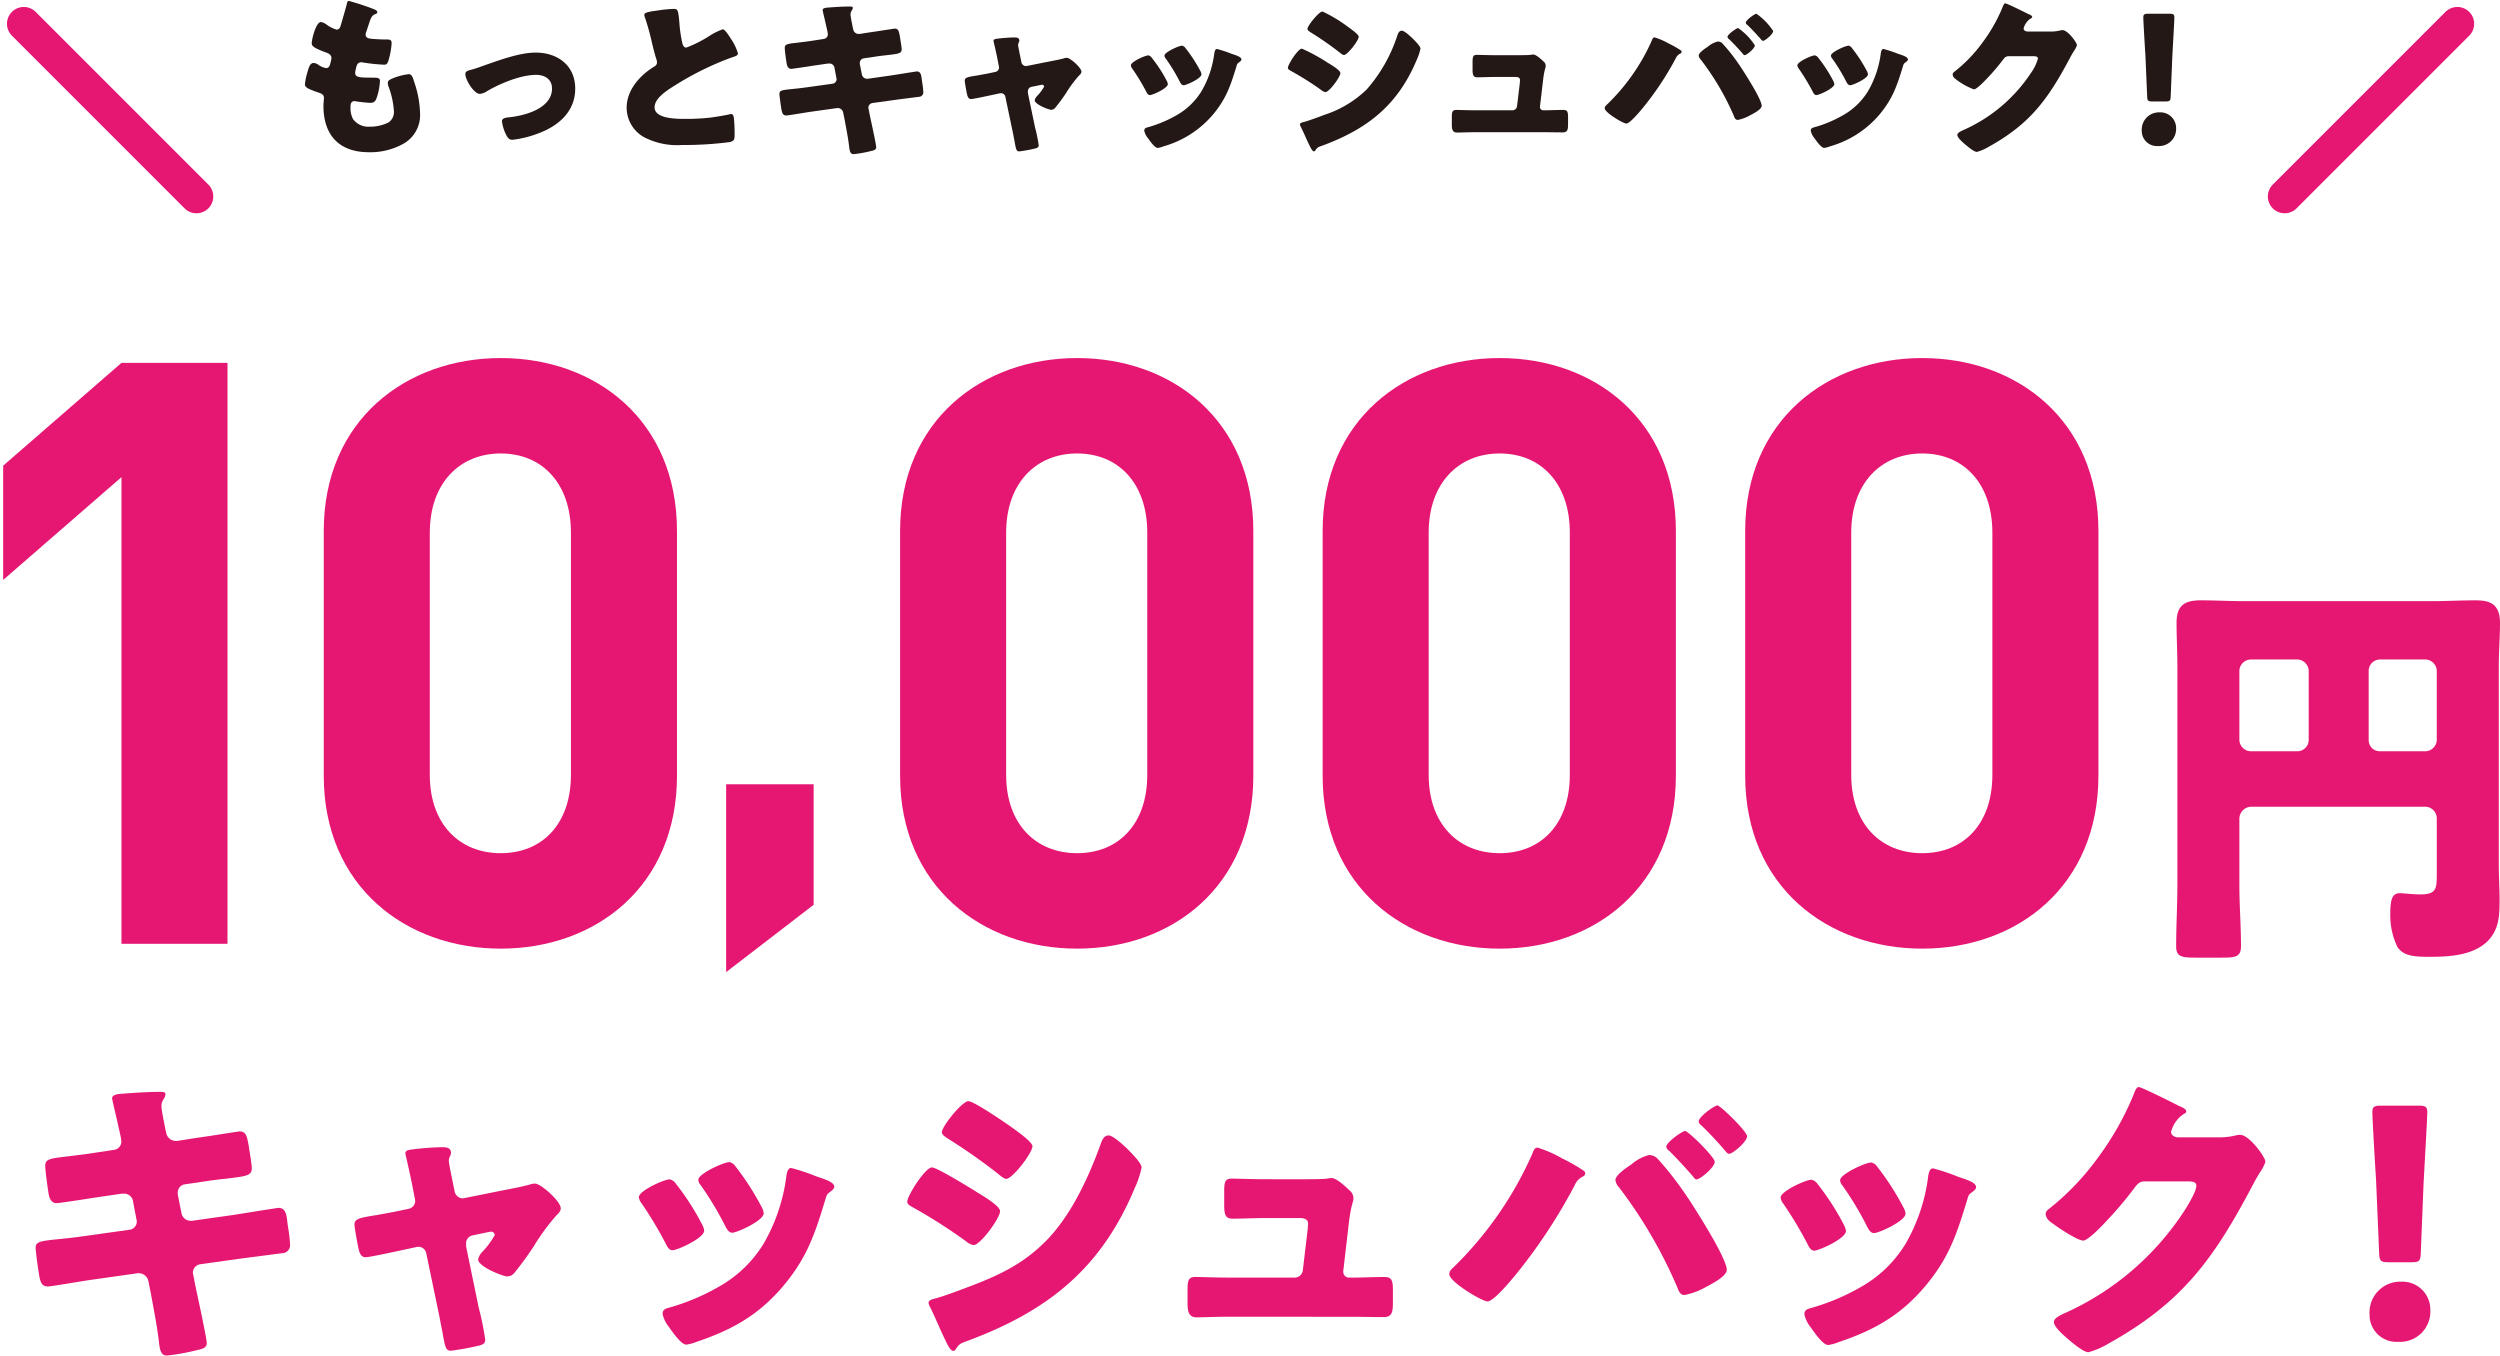 <svg xmlns="http://www.w3.org/2000/svg" width="375.969" height="203.859" viewBox="0 0 375.969 203.859">
  <g id="グループ_33052" data-name="グループ 33052" transform="translate(-251.75 -995.269)">
    <path id="パス_150424" data-name="パス 150424" d="M270.016,1137.2v-70.174l-17.789,15.458V1065.3l17.789-15.458h15.948V1137.2Z" fill="#e61673"/>
    <path id="パス_150425" data-name="パス 150425" d="M327.06,1137.932c-14.23,0-26.621-9.324-26.621-26.008v-36.8c0-16.685,12.391-26.009,26.621-26.009s26.5,9.324,26.5,26.009v36.8c0,16.684-12.267,26.008-26.5,26.008m10.551-62.567c0-7.36-4.294-11.9-10.551-11.9s-10.673,4.54-10.673,11.9V1111.8c0,7.36,4.416,11.777,10.673,11.777s10.551-4.417,10.551-11.777Z" fill="#e61673"/>
    <path id="パス_150426" data-name="パス 150426" d="M360.954,1141.46v-28.247h13.157v18.126Z" fill="#e61673"/>
    <path id="パス_150427" data-name="パス 150427" d="M413.735,1137.932c-14.231,0-26.622-9.324-26.622-26.008v-36.8c0-16.685,12.391-26.009,26.622-26.009s26.5,9.324,26.5,26.009v36.8c0,16.684-12.268,26.008-26.5,26.008m10.55-62.567c0-7.36-4.293-11.9-10.55-11.9s-10.674,4.54-10.674,11.9V1111.8c0,7.36,4.417,11.777,10.674,11.777s10.55-4.417,10.55-11.777Z" fill="#e61673"/>
    <path id="パス_150428" data-name="パス 150428" d="M477.281,1137.932c-14.231,0-26.622-9.324-26.622-26.008v-36.8c0-16.685,12.391-26.009,26.622-26.009s26.5,9.324,26.5,26.009v36.8c0,16.684-12.268,26.008-26.5,26.008m10.55-62.567c0-7.36-4.293-11.9-10.55-11.9s-10.674,4.54-10.674,11.9V1111.8c0,7.36,4.417,11.777,10.674,11.777s10.55-4.417,10.55-11.777Z" fill="#e61673"/>
    <path id="パス_150429" data-name="パス 150429" d="M540.827,1137.932c-14.231,0-26.622-9.324-26.622-26.008v-36.8c0-16.685,12.391-26.009,26.622-26.009s26.5,9.324,26.5,26.009v36.8c0,16.684-12.268,26.008-26.5,26.008m10.55-62.567c0-7.36-4.293-11.9-10.55-11.9s-10.674,4.54-10.674,11.9V1111.8c0,7.36,4.417,11.777,10.674,11.777s10.55-4.417,10.55-11.777Z" fill="#e61673"/>
    <path id="パス_150430" data-name="パス 150430" d="M588.523,1128.367c0,3.067.245,6.134.245,9.14,0,1.656-.736,1.779-2.945,1.779h-3.8c-2.208,0-3.006-.123-3.006-1.718,0-3.067.184-6.134.184-9.2v-32.878c0-2.209-.123-4.355-.123-6.563,0-2.577,1.165-3.375,3.62-3.375,2.208,0,4.416.124,6.625.124h28.155c2.146,0,4.293-.124,6.5-.124,1.9,0,3.741.307,3.741,3.375,0,2.208-.184,4.354-.184,6.563v29.934c0,1.717.122,3.374.122,5.091,0,2.453-.06,4.662-1.962,6.441-2.208,2.024-5.705,2.208-8.587,2.208-2.516,0-3.988-.184-4.847-1.533a11.04,11.04,0,0,1-1.042-4.908c0-2.208.307-3.128,1.41-3.128.553,0,2.025.184,3.068.184,2.453,0,2.514-.858,2.514-3.006v-8.465a1.755,1.755,0,0,0-1.717-1.717H590.24a1.825,1.825,0,0,0-1.717,1.84Zm10.427-32.2a1.754,1.754,0,0,0-1.717-1.718H590.24a1.755,1.755,0,0,0-1.717,1.718v10.366a1.756,1.756,0,0,0,1.717,1.718h6.993a1.714,1.714,0,0,0,1.717-1.718Zm9.018,10.366a1.677,1.677,0,0,0,1.717,1.718h6.809a1.755,1.755,0,0,0,1.717-1.718v-10.366a1.755,1.755,0,0,0-1.717-1.718h-6.809a1.714,1.714,0,0,0-1.717,1.718Z" fill="#e61673"/>
    <path id="パス_150431" data-name="パス 150431" d="M268.886,1168.195a1.255,1.255,0,0,0,1.113-1.251,6.332,6.332,0,0,0-.139-.929l-.278-1.206c-.092-.556-.974-4.173-.974-4.358,0-.511.7-.65,1.53-.7,1.855-.139,3.757-.277,5.657-.276.418,0,.835,0,.835.324a1.391,1.391,0,0,1-.231.7,1.863,1.863,0,0,0-.371,1.113c0,.6.463,2.782.6,3.524l.093.371a1.5,1.5,0,0,0,1.484,1.345h.186l2.921-.463c.881-.091,6.26-.97,6.492-.97,1.066,0,1.113,1.019,1.345,2.132.092.743.464,2.736.464,3.385,0,1.113-.7,1.206-3.71,1.576-.974.093-2.133.231-3.618.462l-2.828.417a1.244,1.244,0,0,0-.973,1.251v.232l.555,2.83a1.4,1.4,0,0,0,1.392,1.159h.185l6.214-.879c.927-.139,6.585-1.063,6.817-1.063,1.066,0,1.206,1.019,1.344,2.364l.139.928a17.562,17.562,0,0,1,.233,2.132,1.211,1.211,0,0,1-1.16,1.392c-.418.046-5.75.74-6.446.833l-5.935.832a1.308,1.308,0,0,0-1.067,1.158,1.134,1.134,0,0,0,.047.371l.324,1.67c.279,1.345,1.716,7.884,1.716,8.672,0,.742-.788.881-1.391,1.02a33.2,33.2,0,0,1-4.59.834c-.835,0-1.068-.65-1.206-2.042-.279-2.365-.743-4.684-1.16-7L274.08,1188a1.485,1.485,0,0,0-1.437-1.253h-.186l-7.187,1.018c-.975.139-5.843.972-6.307.972-.882,0-1.066-.558-1.252-1.3-.139-.649-.6-3.9-.6-4.5,0-.928.649-1.02,3.246-1.3,1.02-.091,2.318-.23,3.988-.462l6.909-.971a1.236,1.236,0,0,0,1.067-1.206,1.055,1.055,0,0,0-.046-.325l-.511-2.689a1.349,1.349,0,0,0-1.345-1.206h-.324l-3.153.462c-.974.14-6.214.972-6.678.972-.788,0-1.066-.7-1.2-1.391-.14-.835-.511-3.524-.511-4.22,0-1.02.65-1.113,3.479-1.436,1.019-.14,2.411-.278,4.127-.556Z" fill="#e61673"/>
    <path id="パス_150432" data-name="パス 150432" d="M313.173,1177.067a1.226,1.226,0,0,0,1.02-1.159,2.615,2.615,0,0,0-.046-.324l-.417-2.18c-.047-.186-.233-1.159-.464-2.18-.279-1.253-.557-2.412-.557-2.505,0-.417.464-.508.788-.555a41.346,41.346,0,0,1,4.731-.37c.6,0,1.344.047,1.344.835a1.314,1.314,0,0,1-.185.6,1.43,1.43,0,0,0-.14.6c0,.324.371,2.132.464,2.6l.417,2.04a1.277,1.277,0,0,0,1.206,1.021c.093,0,.233-.047.278-.047l6.214-1.249c1.205-.232,2.458-.464,3.618-.787a2.153,2.153,0,0,1,.788-.14c.835,0,3.848,2.646,3.848,3.712,0,.464-.324.741-.649,1.065A32.29,32.29,0,0,0,332,1182.73a47.922,47.922,0,0,1-2.875,3.941,1.43,1.43,0,0,1-1.066.556c-.7,0-4.406-1.485-4.406-2.552a2.386,2.386,0,0,1,.557-1.067,12.215,12.215,0,0,0,1.947-2.6.536.536,0,0,0-.6-.509c-.093,0-.186.045-.278.045l-2.457.51a1.2,1.2,0,0,0-.975,1.252v.186a2.108,2.108,0,0,0,.047.464l1.854,9a41.415,41.415,0,0,1,.974,4.776c0,.6-.37.741-.881.881a38.03,38.03,0,0,1-4.266.787c-.789,0-.881-.465-1.3-2.876-.139-.649-.279-1.437-.464-2.365l-1.948-9.368a1.2,1.2,0,0,0-1.206-1.02c-.092,0-.231.046-.324.046l-2.365.51c-.834.184-4.684,1.017-5.239,1.017-.65,0-.882-.6-1.021-1.112-.139-.557-.649-3.339-.649-3.8,0-.881.742-1.02,3.385-1.436.7-.14,1.53-.279,2.5-.463Z" fill="#e61673"/>
    <path id="パス_150433" data-name="パス 150433" d="M357.283,1179.307a3.025,3.025,0,0,1,.371,1.02c0,1.16-4.081,2.967-4.776,2.966-.51,0-.788-.556-.974-.928a57.95,57.95,0,0,0-3.663-6.122,1.869,1.869,0,0,1-.418-.926c0-.974,3.8-2.689,4.638-2.689a1.476,1.476,0,0,1,.927.65,38.3,38.3,0,0,1,3.895,6.029m17.2-7.135c1.391.464,2.736.882,2.736,1.577,0,.233-.232.464-.6.742-.417.324-.51.324-.742,1.159-1.576,5.193-2.735,8.716-6.307,12.982-3.709,4.4-7.7,6.628-13.076,8.436a6.363,6.363,0,0,1-1.53.416c-.742,0-1.947-1.717-2.411-2.366-.047-.092-.14-.185-.233-.325a4.784,4.784,0,0,1-.926-1.9c0-.6.324-.788.833-.927a32.622,32.622,0,0,0,7.559-3.15,18.425,18.425,0,0,0,6.816-6.537,26.973,26.973,0,0,0,3.432-10.34c.093-.417.233-1.02.7-1.019a29.656,29.656,0,0,1,3.756,1.253m-12.2-1.581a40.087,40.087,0,0,1,4.035,6.262,2.272,2.272,0,0,1,.277.881c0,1.113-4.034,2.92-4.729,2.919-.51,0-.788-.51-1.02-.927a47.658,47.658,0,0,0-3.756-6.262,1.206,1.206,0,0,1-.325-.788c0-.881,3.8-2.643,4.684-2.643a1.389,1.389,0,0,1,.834.558" fill="#e61673"/>
    <path id="パス_150434" data-name="パス 150434" d="M391.9,1170.833c.742,0,5.889,3.156,6.818,3.758.927.558,3.431,2.042,3.431,2.831,0,1.02-2.968,5.1-3.988,5.1a2.528,2.528,0,0,1-1.159-.6,80.26,80.26,0,0,0-7.838-5.01c-.51-.279-.973-.51-.973-.928,0-.881,2.69-5.146,3.709-5.146m.465,19.708c1.066-.232,4.358-1.482,5.565-1.946,4.358-1.667,7.928-3.429,11.22-6.812,3.757-3.848,6.353-9.551,8.162-14.558.186-.51.463-1.206,1.16-1.206.648,0,2.086,1.346,2.643,1.856.6.6,2.318,2.273,2.318,2.969a13.977,13.977,0,0,1-1.02,3.061c-5.009,12.054-12.983,18.45-24.995,22.944-1.251.463-1.345.463-1.9,1.252a.51.51,0,0,1-.418.324c-.462,0-1.066-1.345-1.251-1.762-.65-1.3-1.624-3.665-2.225-4.824a1.806,1.806,0,0,1-.233-.649c0-.417.649-.556.975-.649m11.546-25.732c.648.464,3.106,2.181,3.106,2.829,0,1.021-3.014,4.915-3.941,4.915-.324,0-.927-.511-1.206-.743a86.435,86.435,0,0,0-7.6-5.335c-.279-.186-.881-.558-.881-.928,0-.882,3.059-4.681,3.988-4.681.834,0,5.564,3.247,6.538,3.943" fill="#e61673"/>
    <path id="パス_150435" data-name="パス 150435" d="M447.36,1172.614c.928,0,3.107,0,3.942-.091a3.621,3.621,0,0,1,.7-.093c.7,0,2.04,1.207,2.642,1.81a1.586,1.586,0,0,1,.65,1.206c0,.695-.325.695-.7,3.8l-.835,7.186v.14a.873.873,0,0,0,.881.836h.325c1.669,0,3.339-.092,5.008-.091,1.067,0,1.252.51,1.252,1.947v1.855c0,1.391-.093,2.226-1.39,2.226-1.623,0-3.246-.048-4.87-.048l-18.641-.007c-1.576,0-3.663.092-4.591.092-1.3,0-1.391-1.022-1.391-2.274v-1.993c0-1.392.232-1.809,1.2-1.808.65,0,3.154.094,4.777.094l10.109,0a1.223,1.223,0,0,0,1.252-1.113l.742-6.259c0-.14.046-.65.046-.742,0-.742-.742-.836-1.206-.836l-5.286,0c-1.716,0-3.477.092-4.869.092-1.066,0-1.252-.6-1.252-2.088v-2.04c0-1.392.14-1.9,1.113-1.9.65,0,3.154.094,4.915.094Z" fill="#e61673"/>
    <path id="パス_150436" data-name="パス 150436" d="M486.667,1169.474a26.954,26.954,0,0,1,3.246,1.857.483.483,0,0,1,.23.417.55.55,0,0,1-.37.463,2.534,2.534,0,0,0-1.205,1.3,81.755,81.755,0,0,1-8.9,13.491c-.694.834-3.292,3.987-4.219,3.987-.789,0-5.75-2.924-5.75-4.129a1.206,1.206,0,0,1,.417-.788,54.653,54.653,0,0,0,12.057-17.247c.185-.51.37-.973.788-.973a18.117,18.117,0,0,1,3.71,1.624m14.281-.041a48.87,48.87,0,0,1,4.359,5.566c1.206,1.762,6.121,9.462,6.121,11.224,0,.974-2.178,2.086-2.967,2.5a10.836,10.836,0,0,1-3.385,1.3c-.649,0-.882-.6-1.067-1.113a70.415,70.415,0,0,0-8.811-15.12,1.773,1.773,0,0,1-.509-1.067c0-.742,1.716-1.9,2.364-2.317a6.618,6.618,0,0,1,2.69-1.438,1.856,1.856,0,0,1,1.2.465m8.673.56c0,.834-2.181,2.641-2.737,2.641-.232,0-.371-.231-.509-.417q-1.738-2.018-3.617-3.9a.817.817,0,0,1-.417-.6c0-.649,2.41-2.364,2.827-2.364.465,0,4.453,3.9,4.453,4.64m4.869-3.848c0,.835-2.18,2.643-2.689,2.643-.233,0-.465-.279-.65-.511-1.113-1.3-2.319-2.6-3.57-3.8a.764.764,0,0,1-.371-.557c0-.7,2.364-2.41,2.828-2.41.418,0,4.452,3.9,4.452,4.639" fill="#e61673"/>
    <path id="パス_150437" data-name="パス 150437" d="M528.991,1179.366a3.027,3.027,0,0,1,.371,1.02c0,1.159-4.081,2.966-4.776,2.966-.51,0-.788-.557-.974-.928a57.841,57.841,0,0,0-3.663-6.122,1.876,1.876,0,0,1-.418-.927c0-.974,3.8-2.688,4.638-2.688a1.477,1.477,0,0,1,.927.649,38.358,38.358,0,0,1,3.9,6.03m17.2-7.135c1.391.464,2.736.882,2.736,1.577,0,.233-.232.464-.6.741-.417.325-.51.325-.742,1.16-1.576,5.193-2.735,8.716-6.307,12.982-3.709,4.4-7.7,6.628-13.076,8.435a6.316,6.316,0,0,1-1.53.417c-.742,0-1.947-1.717-2.411-2.366-.047-.092-.14-.185-.233-.325a4.8,4.8,0,0,1-.926-1.9c0-.6.324-.788.833-.927a32.632,32.632,0,0,0,7.559-3.15,18.435,18.435,0,0,0,6.816-6.537,26.973,26.973,0,0,0,3.432-10.34c.093-.417.233-1.02.7-1.02a29.69,29.69,0,0,1,3.756,1.254m-12.2-1.582a40.094,40.094,0,0,1,4.035,6.263,2.273,2.273,0,0,1,.277.881c0,1.113-4.034,2.919-4.729,2.919-.51,0-.788-.51-1.02-.927a47.661,47.661,0,0,0-3.756-6.262,1.206,1.206,0,0,1-.325-.788c0-.881,3.8-2.643,4.684-2.643a1.386,1.386,0,0,1,.834.557" fill="#e61673"/>
    <path id="パス_150438" data-name="パス 150438" d="M585.534,1166.308a9.807,9.807,0,0,0,2.6-.324,1.908,1.908,0,0,1,.509-.046c1.392,0,3.8,3.387,3.8,4.036a5.973,5.973,0,0,1-.835,1.622c-.464.742-.881,1.53-1.3,2.318-5.751,10.85-10.526,17.339-21.47,23.412a11.859,11.859,0,0,1-3.014,1.3c-.835,0-2.829-1.762-3.571-2.413-.556-.509-1.622-1.483-1.622-2.132,0-.51.648-.835,1.252-1.16.138-.047.278-.139.417-.185a41.9,41.9,0,0,0,17.9-15.3c.51-.788,1.854-2.968,1.854-3.849,0-.6-.648-.649-1.205-.649l-6.631,0c-.789,0-1.16.557-1.577,1.113a56.1,56.1,0,0,1-4.081,4.821c-.6.649-2.782,2.966-3.523,2.966-.928,0-4.267-2.273-5.055-2.923a1.669,1.669,0,0,1-.6-1.067.993.993,0,0,1,.464-.741,38.654,38.654,0,0,0,7.373-7.695,43.64,43.64,0,0,0,5.333-9.366c.231-.6.463-1.3.835-1.3.417,0,5.239,2.413,6.028,2.83.557.232,1.112.464,1.112.836,0,.231-.231.324-.417.416a4.591,4.591,0,0,0-1.854,2.643c0,.51.417.742.881.835Z" fill="#e61673"/>
    <path id="パス_150439" data-name="パス 150439" d="M617.241,1192.286a4.558,4.558,0,0,1-4.823,4.776,4.036,4.036,0,0,1-4.312-4.083,4.621,4.621,0,0,1,4.776-4.96,4.194,4.194,0,0,1,4.359,4.267m-6.26-7.189c-1.206,0-1.392-.186-1.437-1.392l-.464-10.989c-.186-2.876-.557-9.275-.557-10.2,0-.788.278-.974,1.3-.973l5.657,0c1.021,0,1.3.186,1.3.974,0,.928-.371,7.28-.557,10.758l-.418,10.433c-.046,1.206-.231,1.392-1.437,1.391Z" fill="#e61673"/>
    <path id="パス_150440" data-name="パス 150440" d="M308.072,996.688c.235.1.419.233.419.415,0,.156-.105.208-.235.26-.42.181-.63.286-.945,1.247l-.472,1.428a1.064,1.064,0,0,0-.1.416c0,.519.367.623,1.206.674q.945.078,1.889.079c.5,0,.813,0,.813.571a11.861,11.861,0,0,1-.393,2.311c-.184.675-.315.91-.708.91a28.18,28.18,0,0,1-3.253-.338.5.5,0,0,0-.21-.027c-.6,0-.708.494-.813.988l-.052.208a2.172,2.172,0,0,0-.053.415c0,.675.708.7,2.6.7.708,0,1.127.026,1.127.468a9.152,9.152,0,0,1-.471,2.493c-.184.545-.367.831-1,.831a21.428,21.428,0,0,1-2.177-.234.454.454,0,0,0-.184-.026c-.55,0-.6.52-.6.831v.155a3.519,3.519,0,0,0,.367,1.689,2.828,2.828,0,0,0,2.492,1.169,6.265,6.265,0,0,0,2.832-.623,1.874,1.874,0,0,0,.84-1.689,12.725,12.725,0,0,0-.787-3.662,1.767,1.767,0,0,1-.131-.6c0-.337.184-.467.945-.779a9.356,9.356,0,0,1,2.2-.546c.471,0,.6.468.865,1.3a15.444,15.444,0,0,1,.84,4.623,4.936,4.936,0,0,1-2.335,4.441,10.155,10.155,0,0,1-5.351,1.377c-4.512,0-6.846-2.6-6.846-6.987,0-.311.079-1.091.079-1.142,0-.572-.419-.7-.787-.831-1.731-.6-2.072-.806-2.072-1.273a8.467,8.467,0,0,1,.367-1.766c.184-.675.368-1.428.945-1.428a1.488,1.488,0,0,1,.76.311,2.679,2.679,0,0,0,1.128.468c.209,0,.472-.1.6-.649a6.243,6.243,0,0,0,.184-.831c0-.468-.315-.676-.708-.831-2.151-.78-2.256-1.066-2.256-1.456,0-.544.63-3.167,1.39-3.167a2.108,2.108,0,0,1,.945.467,5.118,5.118,0,0,0,1.389.675c.42,0,.551-.311.657-.7.209-.728.6-2.025.865-3.038.105-.416.131-.571.367-.571a36.826,36.826,0,0,1,3.83,1.272" fill="#231815"/>
    <path id="パス_150441" data-name="パス 150441" d="M338.254,1008.608c0,3.324-2.36,5.479-5.3,6.623a16,16,0,0,1-4.144,1.064c-.5,0-.708-.311-.918-.7a6.588,6.588,0,0,1-.657-2.078c0-.415.42-.545,1-.6,2.414-.235,6.532-1.326,6.532-4.337,0-1.4-1.1-2.052-2.387-2.052-2.335,0-5.509,1.324-7.5,2.518a2.074,2.074,0,0,1-.971.338c-.891,0-2.176-2.13-2.176-2.961,0-.441.314-.519,1.1-.726.5-.13,1.39-.468,1.915-.65,2.23-.779,5.194-1.87,7.554-1.87,3.331,0,5.954,1.949,5.954,5.428" fill="#231815"/>
    <path id="パス_150442" data-name="パス 150442" d="M350.848,996.818a18.711,18.711,0,0,1,2.125-.208c.708,0,.76.052.943,2a19.971,19.971,0,0,0,.447,3.142c.079.312.21.675.6.675a18.348,18.348,0,0,0,3.41-1.713,9.609,9.609,0,0,1,2.072-1.04c.289,0,.839.8,1.207,1.4a7.616,7.616,0,0,1,1.075,2.233c0,.286-.288.39-.839.571-.1.052-.236.079-.367.13a45.208,45.208,0,0,0-8.263,4.1c-1.259.779-3.069,1.947-3.069,3.3,0,1.74,3.332,1.74,4.538,1.74a33.261,33.261,0,0,0,3.987-.208c.551-.077,2.36-.363,2.78-.493.079,0,.184-.027.262-.027.263,0,.342.443.367.65.079.754.106,1.61.106,2.363,0,.779-.027,1.013-.708,1.2a53.078,53.078,0,0,1-7.188.442,10.853,10.853,0,0,1-5.717-1.169,5.081,5.081,0,0,1-2.624-4.442c0-2.57,1.863-4.726,3.935-6.05.394-.234.629-.364.629-.8a2.158,2.158,0,0,0-.157-.624c-.21-.7-.394-1.428-.577-2.181a37.478,37.478,0,0,0-1.1-3.973,1.384,1.384,0,0,1-.078-.312c0-.311.314-.468,2.2-.7" fill="#231815"/>
    <path id="パス_150443" data-name="パス 150443" d="M375.619,1001.129a.706.706,0,0,0,.63-.7,3.591,3.591,0,0,0-.079-.52l-.157-.675c-.053-.311-.551-2.337-.551-2.441,0-.286.393-.363.865-.39,1.05-.078,2.125-.155,3.2-.155.237,0,.472,0,.472.182a.76.76,0,0,1-.131.389,1.045,1.045,0,0,0-.21.623c0,.338.263,1.558.341,1.974l.053.208a.845.845,0,0,0,.839.753H381l1.652-.26c.5-.051,3.541-.545,3.673-.545.6,0,.629.572.76,1.2.053.415.263,1.532.263,1.9,0,.623-.394.676-2.1.883-.551.053-1.206.13-2.046.26l-1.6.234a.7.7,0,0,0-.55.7v.13l.314,1.584a.788.788,0,0,0,.787.65h.105l3.515-.5c.525-.077,3.725-.6,3.856-.6.6,0,.681.571.761,1.324l.078.52a9.856,9.856,0,0,1,.132,1.194.68.68,0,0,1-.657.779c-.236.027-3.252.416-3.645.468l-3.358.467a.735.735,0,0,0-.6.649.646.646,0,0,0,.026.208l.184.935c.157.754.971,4.415.971,4.856,0,.416-.447.494-.788.572a18.977,18.977,0,0,1-2.6.467c-.473,0-.6-.363-.683-1.142-.157-1.325-.419-2.623-.655-3.922l-.236-1.168a.836.836,0,0,0-.813-.7h-.1l-4.066.571c-.551.078-3.3.545-3.567.545-.5,0-.6-.312-.708-.727-.079-.364-.341-2.181-.341-2.519,0-.52.367-.572,1.836-.728.577-.052,1.311-.13,2.256-.26l3.908-.544a.7.7,0,0,0,.6-.675.591.591,0,0,0-.026-.183l-.289-1.506a.759.759,0,0,0-.761-.675H376.3l-1.784.259c-.55.078-3.514.546-3.777.546-.446,0-.6-.389-.682-.779-.079-.468-.289-1.974-.289-2.363,0-.572.368-.623,1.968-.8.577-.078,1.363-.156,2.334-.312Z" fill="#231815"/>
    <path id="パス_150444" data-name="パス 150444" d="M401.422,1006.09a.688.688,0,0,0,.576-.649,1.461,1.461,0,0,0-.025-.182l-.237-1.221c-.026-.1-.13-.649-.262-1.22-.157-.7-.315-1.351-.315-1.4,0-.234.263-.286.447-.311a23.377,23.377,0,0,1,2.674-.208c.341,0,.761.025.761.467a.746.746,0,0,1-.1.337.794.794,0,0,0-.079.338c0,.182.21,1.195.262,1.454l.236,1.143a.72.72,0,0,0,.682.571c.053,0,.131-.025.157-.025l3.515-.7c.682-.13,1.391-.26,2.046-.442a1.236,1.236,0,0,1,.446-.078c.472,0,2.177,1.481,2.177,2.077,0,.26-.184.416-.367.6a18.029,18.029,0,0,0-1.942,2.623,26.6,26.6,0,0,1-1.626,2.207.81.81,0,0,1-.6.312c-.393,0-2.491-.831-2.491-1.428a1.327,1.327,0,0,1,.314-.6,6.855,6.855,0,0,0,1.1-1.454.3.3,0,0,0-.341-.285c-.053,0-.1.025-.157.025l-1.391.286a.671.671,0,0,0-.551.7v.1a1.151,1.151,0,0,0,.027.26l1.049,5.038a23.118,23.118,0,0,1,.551,2.675c0,.338-.21.416-.5.494a21.767,21.767,0,0,1-2.413.441c-.445,0-.5-.259-.734-1.61-.078-.363-.157-.806-.262-1.324l-1.1-5.246a.677.677,0,0,0-.682-.572c-.053,0-.131.026-.184.026l-1.338.286c-.471.1-2.649.571-2.963.571-.368,0-.5-.338-.578-.623-.078-.312-.367-1.87-.367-2.13,0-.493.42-.571,1.915-.8.394-.078.865-.156,1.416-.259Z" fill="#231815"/>
    <path id="パス_150445" data-name="パス 150445" d="M427.169,1007.336a1.685,1.685,0,0,1,.21.571c0,.65-2.308,1.662-2.7,1.662-.289,0-.447-.311-.551-.519a32.431,32.431,0,0,0-2.072-3.428,1.035,1.035,0,0,1-.237-.52c0-.545,2.151-1.505,2.623-1.505a.834.834,0,0,1,.525.363,21.291,21.291,0,0,1,2.2,3.376m9.731-4c.788.26,1.548.493,1.548.883,0,.129-.132.259-.341.415-.236.181-.289.181-.419.649-.892,2.909-1.548,4.883-3.568,7.272a15.138,15.138,0,0,1-7.4,4.726,3.583,3.583,0,0,1-.867.234c-.418,0-1.1-.96-1.363-1.324-.026-.052-.079-.1-.132-.182a2.673,2.673,0,0,1-.524-1.065c0-.338.184-.441.473-.519a18.587,18.587,0,0,0,4.275-1.766,10.4,10.4,0,0,0,3.855-3.662,15.018,15.018,0,0,0,1.942-5.791c.052-.234.131-.571.392-.571a16.8,16.8,0,0,1,2.125.7m-6.9-.884a22.4,22.4,0,0,1,2.282,3.507,1.265,1.265,0,0,1,.157.493c0,.623-2.282,1.636-2.675,1.636-.288,0-.446-.285-.577-.52a26.624,26.624,0,0,0-2.125-3.506.672.672,0,0,1-.183-.441c0-.493,2.15-1.481,2.649-1.481a.783.783,0,0,1,.472.312" fill="#231815"/>
    <path id="パス_150446" data-name="パス 150446" d="M447.531,1002.583a26.2,26.2,0,0,1,3.857,2.1c.525.312,1.94,1.143,1.94,1.584,0,.572-1.678,2.857-2.255,2.857a1.428,1.428,0,0,1-.655-.338,45.692,45.692,0,0,0-4.434-2.8c-.289-.155-.55-.285-.55-.519,0-.493,1.52-2.883,2.1-2.883m.263,11.038c.6-.13,2.466-.831,3.147-1.091a16.335,16.335,0,0,0,6.348-3.817,23.108,23.108,0,0,0,4.616-8.155c.107-.286.263-.675.656-.675.369,0,1.181.753,1.495,1.038.341.338,1.312,1.273,1.312,1.662a7.832,7.832,0,0,1-.576,1.715c-2.834,6.752-7.345,10.336-14.138,12.855-.71.259-.762.259-1.076.7a.289.289,0,0,1-.236.182c-.263,0-.6-.754-.708-.987-.368-.727-.918-2.052-1.259-2.7a1.011,1.011,0,0,1-.132-.364c0-.233.368-.311.551-.363m6.532-14.414c.367.26,1.756,1.221,1.756,1.584,0,.572-1.7,2.753-2.229,2.753-.184,0-.525-.285-.681-.415a48.59,48.59,0,0,0-4.3-2.986c-.158-.1-.5-.313-.5-.52,0-.494,1.732-2.623,2.257-2.623a21.046,21.046,0,0,1,3.7,2.207" fill="#231815"/>
    <path id="パス_150447" data-name="パス 150447" d="M479.716,1003.57c.524,0,1.758,0,2.229-.052a2.068,2.068,0,0,1,.394-.052c.394,0,1.154.675,1.5,1.013a.884.884,0,0,1,.367.675c0,.39-.183.39-.393,2.13l-.472,4.025v.078a.49.49,0,0,0,.5.467h.184c.944,0,1.888-.052,2.833-.052.6,0,.708.287.708,1.091v1.039c0,.78-.053,1.246-.787,1.246-.918,0-1.836-.025-2.754-.025H473.474c-.893,0-2.072.052-2.6.052-.735,0-.787-.572-.787-1.273v-1.117c0-.778.131-1.013.682-1.013.367,0,1.784.052,2.7.052h5.718a.69.69,0,0,0,.708-.623l.42-3.506c0-.078.026-.363.026-.416,0-.415-.42-.467-.683-.467h-2.99c-.97,0-1.967.052-2.754.052-.6,0-.708-.338-.708-1.169v-1.142c0-.78.079-1.065.63-1.065.367,0,1.783.052,2.78.052Z" fill="#231815"/>
    <path id="パス_150448" data-name="パス 150448" d="M502.678,1001.8a15.383,15.383,0,0,1,1.836,1.038.276.276,0,0,1,.131.235.309.309,0,0,1-.21.259,1.42,1.42,0,0,0-.682.727,45.838,45.838,0,0,1-5.036,7.558c-.394.467-1.863,2.233-2.387,2.233-.446,0-3.253-1.636-3.253-2.312a.681.681,0,0,1,.236-.441,30.586,30.586,0,0,0,6.82-9.661c.105-.285.21-.545.446-.545a10.283,10.283,0,0,1,2.1.909m8.078-.026a27.575,27.575,0,0,1,2.466,3.116c.682.987,3.463,5.3,3.463,6.285,0,.545-1.234,1.169-1.679,1.4a6.186,6.186,0,0,1-1.915.728c-.367,0-.5-.338-.6-.624a39.353,39.353,0,0,0-4.983-8.466.984.984,0,0,1-.289-.6c0-.416.971-1.065,1.338-1.3a3.761,3.761,0,0,1,1.521-.8,1.048,1.048,0,0,1,.682.26m4.9.311c0,.468-1.232,1.481-1.548,1.481-.131,0-.209-.13-.288-.234q-.984-1.131-2.046-2.181a.458.458,0,0,1-.236-.338c0-.363,1.364-1.324,1.6-1.324a9.235,9.235,0,0,1,2.517,2.6m2.754-2.155c0,.468-1.232,1.48-1.521,1.48-.131,0-.262-.156-.368-.286-.629-.726-1.311-1.454-2.019-2.13a.424.424,0,0,1-.21-.311c0-.39,1.338-1.351,1.6-1.351a9.57,9.57,0,0,1,2.518,2.6" fill="#231815"/>
    <path id="パス_150449" data-name="パス 150449" d="M527.4,1007.336a1.694,1.694,0,0,1,.211.571c0,.65-2.309,1.662-2.7,1.662-.289,0-.448-.311-.552-.519a32.431,32.431,0,0,0-2.072-3.428,1.043,1.043,0,0,1-.237-.52c0-.545,2.151-1.505,2.624-1.505a.832.832,0,0,1,.524.363,21.152,21.152,0,0,1,2.2,3.376m9.731-4c.788.26,1.548.493,1.548.883,0,.129-.131.259-.341.415-.235.181-.289.181-.419.649-.892,2.909-1.548,4.883-3.568,7.272a15.134,15.134,0,0,1-7.4,4.726,3.57,3.57,0,0,1-.867.234c-.418,0-1.1-.96-1.363-1.324a2.24,2.24,0,0,0-.132-.182,2.687,2.687,0,0,1-.524-1.065c0-.338.185-.441.474-.519a18.58,18.58,0,0,0,4.274-1.766,10.4,10.4,0,0,0,3.856-3.662,15.017,15.017,0,0,0,1.941-5.791c.052-.234.132-.571.392-.571a16.8,16.8,0,0,1,2.125.7m-6.9-.884a22.327,22.327,0,0,1,2.282,3.507,1.253,1.253,0,0,1,.158.493c0,.623-2.283,1.636-2.676,1.636-.287,0-.446-.285-.577-.52a26.631,26.631,0,0,0-2.125-3.506.671.671,0,0,1-.182-.441c0-.493,2.149-1.481,2.649-1.481a.781.781,0,0,1,.471.312" fill="#231815"/>
    <path id="パス_150450" data-name="パス 150450" d="M560.19,1000.012a5.57,5.57,0,0,0,1.469-.183,1.128,1.128,0,0,1,.289-.025c.787,0,2.15,1.895,2.15,2.26a3.379,3.379,0,0,1-.471.908c-.263.416-.5.857-.735,1.3-3.253,6.077-5.954,9.713-12.144,13.115a6.743,6.743,0,0,1-1.7.727c-.472,0-1.6-.987-2.02-1.35-.314-.286-.918-.831-.918-1.2,0-.285.367-.467.708-.65.079-.025.157-.077.236-.1a23.633,23.633,0,0,0,10.124-8.571,6.828,6.828,0,0,0,1.05-2.155c0-.338-.367-.363-.682-.363h-3.75c-.447,0-.657.311-.893.623a31.7,31.7,0,0,1-2.308,2.7c-.34.363-1.574,1.662-1.994,1.662a10.242,10.242,0,0,1-2.858-1.637.931.931,0,0,1-.341-.6.554.554,0,0,1,.262-.415,21.8,21.8,0,0,0,4.171-4.312,24.364,24.364,0,0,0,3.016-5.246c.131-.337.262-.726.472-.726.236,0,2.964,1.35,3.41,1.584.315.129.629.259.629.467,0,.13-.131.182-.235.234a2.573,2.573,0,0,0-1.05,1.48c0,.285.236.415.5.468Z" fill="#231815"/>
    <path id="パス_150451" data-name="パス 150451" d="M579.011,1014.555a2.565,2.565,0,0,1-2.728,2.675,2.271,2.271,0,0,1-2.439-2.285,2.6,2.6,0,0,1,2.7-2.778,2.36,2.36,0,0,1,2.466,2.388m-3.541-4.025c-.682,0-.787-.1-.813-.779l-.262-6.155c-.106-1.61-.316-5.194-.316-5.713,0-.442.159-.546.736-.546h3.2c.577,0,.734.1.734.546,0,.519-.209,4.077-.314,6.025l-.236,5.843c-.026.675-.131.779-.813.779Z" fill="#231815"/>
    <line id="線_4475" data-name="線 4475" y1="25.97" x2="25.97" transform="translate(595.334 998.845)" fill="none" stroke="#e61673" stroke-linecap="round" stroke-miterlimit="10" stroke-width="5.058"/>
    <line id="線_4476" data-name="線 4476" x1="25.97" y1="25.97" transform="translate(255.326 998.845)" fill="none" stroke="#e61673" stroke-linecap="round" stroke-miterlimit="10" stroke-width="5.058"/>
  </g>
</svg>
